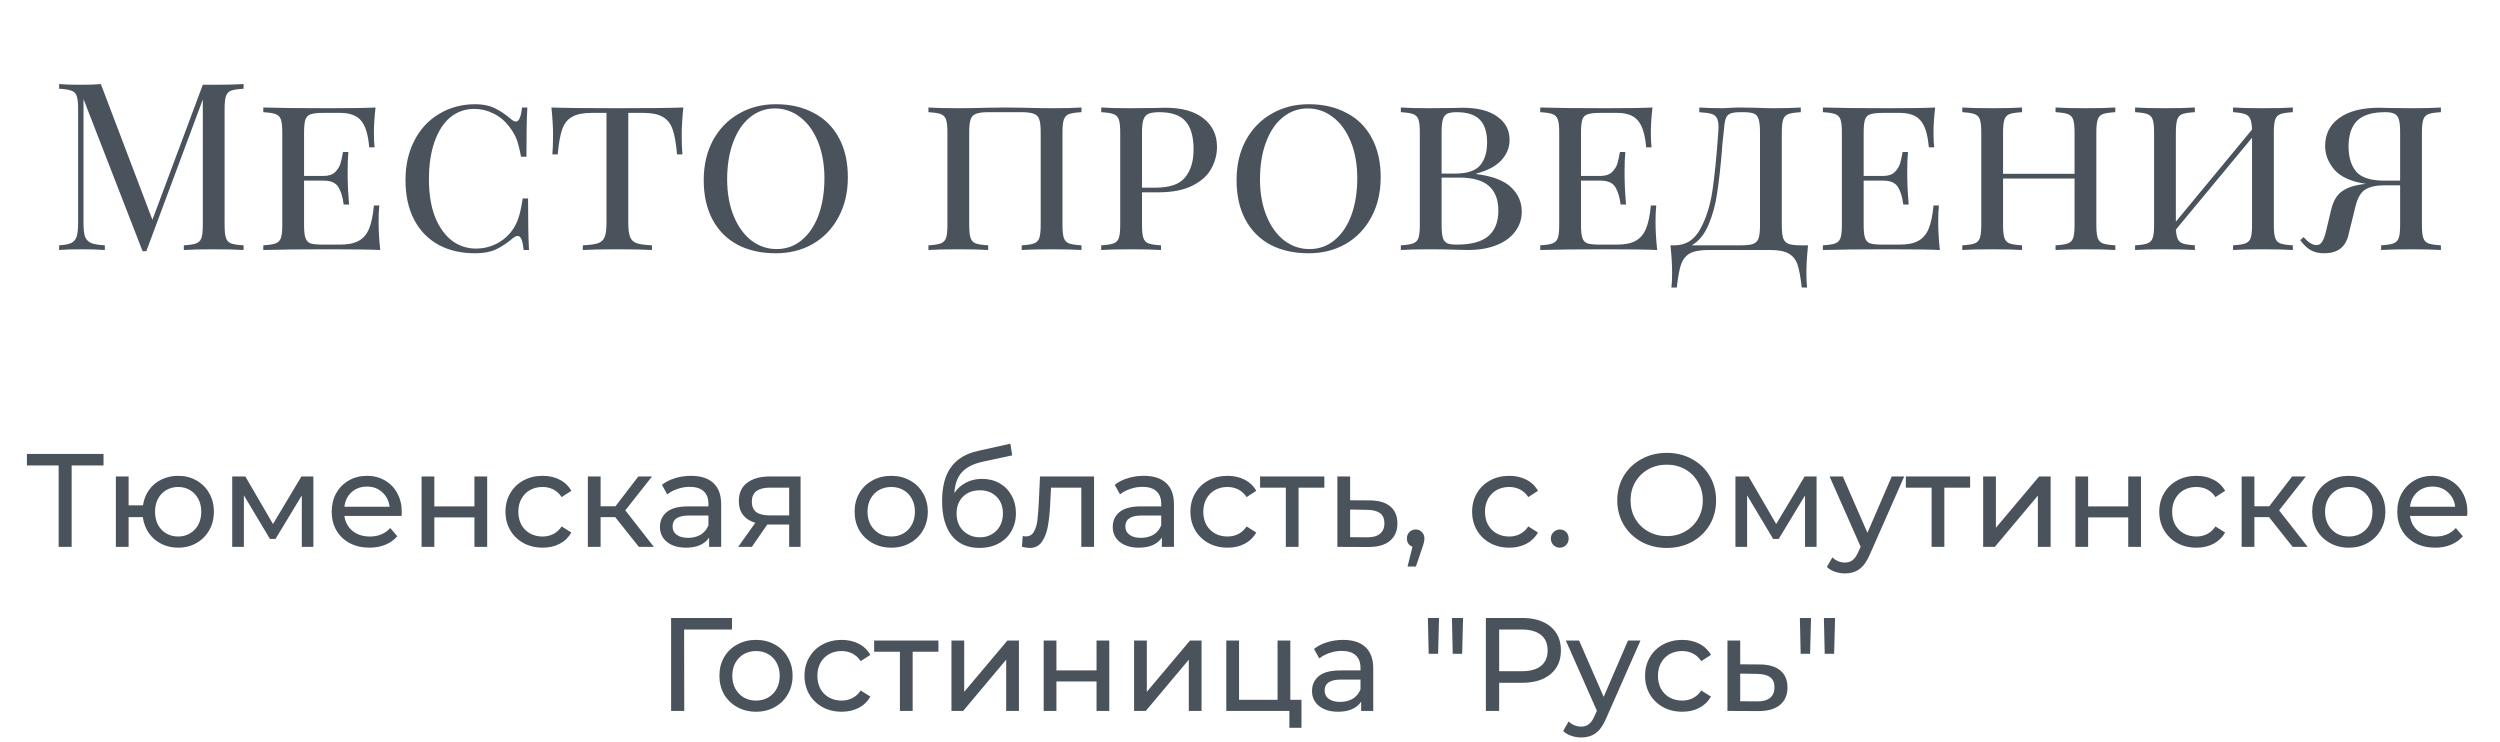 <?xml version="1.0" encoding="UTF-8"?> <svg xmlns="http://www.w3.org/2000/svg" width="320" height="95" viewBox="0 0 320 95" fill="none"> <path d="M31.179 11.36C30.459 11.4 29.929 11.48 29.589 11.6C29.269 11.72 29.049 11.95 28.929 12.29C28.809 12.63 28.749 13.18 28.749 13.94V28.82C28.749 29.58 28.809 30.13 28.929 30.47C29.049 30.81 29.269 31.04 29.589 31.16C29.929 31.28 30.459 31.36 31.179 31.4V32C30.259 31.94 28.989 31.91 27.369 31.91C25.649 31.91 24.369 31.94 23.529 32V31.4C24.249 31.36 24.769 31.28 25.089 31.16C25.429 31.04 25.659 30.81 25.779 30.47C25.899 30.13 25.959 29.58 25.959 28.82V12.74L18.729 32.15H18.249L10.689 12.68V28.52C10.689 29.3 10.749 29.88 10.869 30.26C11.009 30.64 11.269 30.92 11.649 31.1C12.029 31.26 12.619 31.36 13.419 31.4V32C12.699 31.94 11.679 31.91 10.359 31.91C9.159 31.91 8.229 31.94 7.569 32V31.4C8.269 31.36 8.789 31.26 9.129 31.1C9.469 30.92 9.699 30.64 9.819 30.26C9.939 29.86 9.999 29.28 9.999 28.52V13.94C9.999 13.18 9.939 12.63 9.819 12.29C9.699 11.95 9.469 11.72 9.129 11.6C8.809 11.48 8.289 11.4 7.569 11.36V10.76C8.229 10.82 9.159 10.85 10.359 10.85C11.399 10.85 12.249 10.82 12.909 10.76L19.509 28.13L25.959 10.85H27.369C28.989 10.85 30.259 10.82 31.179 10.76V11.36ZM48.461 28.46C48.461 29.5 48.531 30.68 48.671 32C47.371 31.94 45.181 31.91 42.101 31.91C38.401 31.91 35.601 31.94 33.701 32V31.4C34.421 31.36 34.941 31.28 35.261 31.16C35.601 31.04 35.831 30.81 35.951 30.47C36.071 30.13 36.131 29.58 36.131 28.82V16.94C36.131 16.18 36.071 15.63 35.951 15.29C35.831 14.95 35.601 14.72 35.261 14.6C34.941 14.48 34.421 14.4 33.701 14.36V13.76C35.601 13.82 38.401 13.85 42.101 13.85C44.901 13.85 46.891 13.82 48.071 13.76C47.931 14.96 47.861 16.04 47.861 17C47.861 17.78 47.891 18.4 47.951 18.86H47.261C47.121 17.22 46.771 16.08 46.211 15.44C45.671 14.78 44.781 14.45 43.541 14.45H41.351C40.631 14.45 40.101 14.51 39.761 14.63C39.441 14.73 39.221 14.95 39.101 15.29C38.981 15.63 38.921 16.18 38.921 16.94V22.52H41.411C42.051 22.52 42.541 22.36 42.881 22.04C43.221 21.7 43.451 21.34 43.571 20.96C43.691 20.56 43.801 20.06 43.901 19.46H44.591C44.531 20.14 44.501 20.88 44.501 21.68V22.82C44.501 23.6 44.561 24.72 44.681 26.18H43.991C43.871 25.22 43.641 24.47 43.301 23.93C42.961 23.39 42.331 23.12 41.411 23.12H38.921V28.82C38.921 29.58 38.981 30.13 39.101 30.47C39.221 30.81 39.441 31.04 39.761 31.16C40.101 31.26 40.631 31.31 41.351 31.31H43.541C44.541 31.31 45.331 31.15 45.911 30.83C46.491 30.51 46.931 30 47.231 29.3C47.531 28.58 47.741 27.58 47.861 26.3H48.551C48.491 26.84 48.461 27.56 48.461 28.46ZM60.843 13.34C61.823 13.34 62.653 13.51 63.333 13.85C64.013 14.17 64.723 14.65 65.463 15.29C65.683 15.47 65.873 15.56 66.033 15.56C66.433 15.56 66.693 14.96 66.813 13.76H67.503C67.423 14.96 67.383 17.06 67.383 20.06H66.693C66.493 19.02 66.293 18.25 66.093 17.75C65.893 17.25 65.593 16.74 65.193 16.22C64.633 15.48 63.963 14.92 63.183 14.54C62.403 14.14 61.583 13.94 60.723 13.94C59.543 13.94 58.513 14.3 57.633 15.02C56.773 15.74 56.103 16.78 55.623 18.14C55.143 19.5 54.903 21.1 54.903 22.94C54.903 24.82 55.163 26.43 55.683 27.77C56.223 29.09 56.943 30.1 57.843 30.8C58.763 31.48 59.793 31.82 60.933 31.82C61.813 31.82 62.653 31.63 63.453 31.25C64.273 30.85 64.963 30.28 65.523 29.54C65.903 29.02 66.183 28.47 66.363 27.89C66.563 27.31 66.743 26.48 66.903 25.4H67.593C67.593 28.54 67.633 30.74 67.713 32H67.023C66.963 31.38 66.873 30.93 66.753 30.65C66.633 30.35 66.473 30.2 66.273 30.2C66.113 30.2 65.913 30.29 65.673 30.47C64.913 31.11 64.173 31.6 63.453 31.94C62.733 32.26 61.853 32.42 60.813 32.42C59.033 32.42 57.473 32.06 56.133 31.34C54.793 30.6 53.753 29.53 53.013 28.13C52.273 26.71 51.903 25.02 51.903 23.06C51.903 21.14 52.283 19.45 53.043 17.99C53.803 16.51 54.863 15.37 56.223 14.57C57.583 13.75 59.123 13.34 60.843 13.34ZM87.471 13.76C87.331 15.08 87.26 16.26 87.26 17.3C87.26 18.34 87.29 19.16 87.35 19.76H86.66C86.54 18.36 86.35 17.29 86.091 16.55C85.831 15.81 85.41 15.28 84.831 14.96C84.251 14.62 83.421 14.45 82.341 14.45H80.421V28.52C80.421 29.36 80.501 29.97 80.66 30.35C80.82 30.73 81.1 30.99 81.501 31.13C81.9 31.27 82.55 31.36 83.451 31.4V32C82.41 31.94 80.941 31.91 79.04 31.91C77.04 31.91 75.561 31.94 74.6 32V31.4C75.501 31.36 76.15 31.27 76.55 31.13C76.951 30.99 77.231 30.73 77.391 30.35C77.55 29.97 77.63 29.36 77.63 28.52V14.45H75.71C74.63 14.45 73.8 14.62 73.221 14.96C72.641 15.28 72.221 15.81 71.96 16.55C71.701 17.29 71.51 18.36 71.391 19.76H70.701C70.76 19.12 70.79 18.3 70.79 17.3C70.79 16.26 70.721 15.08 70.581 13.76C72.24 13.82 75.061 13.85 79.04 13.85C83.001 13.85 85.811 13.82 87.471 13.76ZM99.316 13.34C101.156 13.34 102.766 13.71 104.146 14.45C105.546 15.17 106.626 16.24 107.386 17.66C108.146 19.06 108.526 20.74 108.526 22.7C108.526 24.62 108.126 26.32 107.326 27.8C106.546 29.26 105.456 30.4 104.056 31.22C102.656 32.02 101.066 32.42 99.286 32.42C97.446 32.42 95.826 32.06 94.426 31.34C93.046 30.6 91.976 29.53 91.216 28.13C90.456 26.71 90.076 25.02 90.076 23.06C90.076 21.14 90.466 19.45 91.246 17.99C92.046 16.51 93.146 15.37 94.546 14.57C95.946 13.75 97.536 13.34 99.316 13.34ZM99.196 13.88C97.976 13.88 96.896 14.27 95.956 15.05C95.036 15.81 94.326 16.88 93.826 18.26C93.326 19.62 93.076 21.18 93.076 22.94C93.076 24.72 93.356 26.29 93.916 27.65C94.476 29.01 95.236 30.06 96.196 30.8C97.156 31.52 98.226 31.88 99.406 31.88C100.626 31.88 101.696 31.5 102.616 30.74C103.556 29.96 104.276 28.89 104.776 27.53C105.276 26.15 105.526 24.58 105.526 22.82C105.526 21.04 105.246 19.47 104.686 18.11C104.126 16.75 103.366 15.71 102.406 14.99C101.446 14.25 100.376 13.88 99.196 13.88ZM138.428 14.36C137.708 14.4 137.178 14.48 136.838 14.6C136.518 14.72 136.298 14.95 136.178 15.29C136.058 15.63 135.998 16.18 135.998 16.94V28.82C135.998 29.58 136.058 30.13 136.178 30.47C136.298 30.81 136.518 31.04 136.838 31.16C137.178 31.28 137.708 31.36 138.428 31.4V32C137.588 31.94 136.308 31.91 134.588 31.91C132.988 31.91 131.718 31.94 130.778 32V31.4C131.498 31.36 132.018 31.28 132.338 31.16C132.678 31.04 132.908 30.81 133.028 30.47C133.148 30.13 133.208 29.58 133.208 28.82V16.94C133.208 16.18 133.148 15.63 133.028 15.29C132.908 14.93 132.678 14.69 132.338 14.57C131.998 14.43 131.478 14.36 130.778 14.36H126.488C125.788 14.36 125.268 14.43 124.928 14.57C124.588 14.69 124.358 14.93 124.238 15.29C124.118 15.63 124.058 16.18 124.058 16.94V28.82C124.058 29.58 124.118 30.13 124.238 30.47C124.358 30.81 124.578 31.04 124.898 31.16C125.238 31.28 125.768 31.36 126.488 31.4V32C125.568 31.94 124.298 31.91 122.678 31.91C120.958 31.91 119.678 31.94 118.838 32V31.4C119.558 31.36 120.078 31.28 120.398 31.16C120.738 31.04 120.968 30.81 121.088 30.47C121.208 30.13 121.268 29.58 121.268 28.82V16.94C121.268 16.18 121.208 15.63 121.088 15.29C120.968 14.95 120.738 14.72 120.398 14.6C120.078 14.48 119.558 14.4 118.838 14.36V13.76C119.678 13.82 120.958 13.85 122.678 13.85C123.598 13.85 124.838 13.83 126.398 13.79L128.678 13.76L130.928 13.79C132.448 13.83 133.668 13.85 134.588 13.85C136.308 13.85 137.588 13.82 138.428 13.76V14.36ZM146.177 24.62V28.82C146.177 29.58 146.237 30.13 146.357 30.47C146.477 30.81 146.697 31.04 147.017 31.16C147.357 31.28 147.887 31.36 148.607 31.4V32C147.687 31.94 146.417 31.91 144.797 31.91C143.077 31.91 141.797 31.94 140.957 32V31.4C141.677 31.36 142.197 31.28 142.517 31.16C142.857 31.04 143.087 30.81 143.207 30.47C143.327 30.13 143.387 29.58 143.387 28.82V16.94C143.387 16.18 143.327 15.63 143.207 15.29C143.087 14.95 142.857 14.72 142.517 14.6C142.197 14.48 141.677 14.4 140.957 14.36V13.76C141.797 13.82 143.017 13.85 144.617 13.85L147.857 13.82C148.237 13.8 148.667 13.79 149.147 13.79C151.287 13.79 152.927 14.25 154.067 15.17C155.207 16.07 155.777 17.28 155.777 18.8C155.777 19.76 155.537 20.68 155.057 21.56C154.597 22.44 153.797 23.17 152.657 23.75C151.537 24.33 150.047 24.62 148.187 24.62H146.177ZM148.397 14.36C147.777 14.36 147.307 14.43 146.987 14.57C146.687 14.71 146.477 14.96 146.357 15.32C146.237 15.68 146.177 16.22 146.177 16.94V24.02H147.887C149.727 24.02 150.997 23.58 151.697 22.7C152.417 21.82 152.777 20.63 152.777 19.13C152.777 17.51 152.437 16.31 151.757 15.53C151.077 14.75 149.957 14.36 148.397 14.36ZM167.519 13.34C169.359 13.34 170.969 13.71 172.349 14.45C173.749 15.17 174.829 16.24 175.589 17.66C176.349 19.06 176.729 20.74 176.729 22.7C176.729 24.62 176.329 26.32 175.529 27.8C174.749 29.26 173.659 30.4 172.259 31.22C170.859 32.02 169.269 32.42 167.489 32.42C165.649 32.42 164.029 32.06 162.629 31.34C161.249 30.6 160.179 29.53 159.419 28.13C158.659 26.71 158.279 25.02 158.279 23.06C158.279 21.14 158.669 19.45 159.449 17.99C160.249 16.51 161.349 15.37 162.749 14.57C164.149 13.75 165.739 13.34 167.519 13.34ZM167.399 13.88C166.179 13.88 165.099 14.27 164.159 15.05C163.239 15.81 162.529 16.88 162.029 18.26C161.529 19.62 161.279 21.18 161.279 22.94C161.279 24.72 161.559 26.29 162.119 27.65C162.679 29.01 163.439 30.06 164.399 30.8C165.359 31.52 166.429 31.88 167.609 31.88C168.829 31.88 169.899 31.5 170.819 30.74C171.759 29.96 172.479 28.89 172.979 27.53C173.479 26.15 173.729 24.58 173.729 22.82C173.729 21.04 173.449 19.47 172.889 18.11C172.329 16.75 171.569 15.71 170.609 14.99C169.649 14.25 168.579 13.88 167.399 13.88ZM188.967 22.28C191.047 22.54 192.537 23.11 193.437 23.99C194.337 24.85 194.787 25.88 194.787 27.08C194.787 28.04 194.507 28.89 193.947 29.63C193.407 30.37 192.617 30.95 191.577 31.37C190.537 31.79 189.307 32 187.887 32C187.387 32 186.957 31.99 186.597 31.97C185.357 31.93 184.167 31.91 183.027 31.91C181.387 31.91 180.147 31.94 179.307 32V31.4C180.027 31.36 180.547 31.28 180.867 31.16C181.207 31.04 181.437 30.81 181.557 30.47C181.677 30.13 181.737 29.58 181.737 28.82V16.94C181.737 16.18 181.677 15.63 181.557 15.29C181.437 14.95 181.207 14.72 180.867 14.6C180.547 14.48 180.027 14.4 179.307 14.36V13.76C180.147 13.82 181.367 13.85 182.967 13.85L186.027 13.82C186.367 13.8 186.757 13.79 187.197 13.79C189.137 13.79 190.627 14.17 191.667 14.93C192.707 15.67 193.227 16.66 193.227 17.9C193.227 18.86 192.887 19.72 192.207 20.48C191.527 21.24 190.447 21.82 188.967 22.22V22.28ZM186.447 14.36C185.907 14.36 185.497 14.43 185.217 14.57C184.957 14.71 184.777 14.96 184.677 15.32C184.577 15.68 184.527 16.22 184.527 16.94V22.22H186.237C187.777 22.22 188.847 21.87 189.447 21.17C190.047 20.47 190.347 19.49 190.347 18.23C190.347 16.93 190.037 15.96 189.417 15.32C188.797 14.68 187.807 14.36 186.447 14.36ZM186.477 31.31C188.297 31.31 189.637 30.95 190.497 30.23C191.357 29.49 191.787 28.4 191.787 26.96C191.787 25.56 191.387 24.51 190.587 23.81C189.787 23.09 188.507 22.73 186.747 22.73H184.527V28.82C184.527 29.54 184.577 30.07 184.677 30.41C184.777 30.75 184.957 30.99 185.217 31.13C185.497 31.25 185.917 31.31 186.477 31.31ZM211.909 28.46C211.909 29.5 211.979 30.68 212.119 32C210.819 31.94 208.629 31.91 205.549 31.91C201.849 31.91 199.049 31.94 197.149 32V31.4C197.869 31.36 198.389 31.28 198.709 31.16C199.049 31.04 199.279 30.81 199.399 30.47C199.519 30.13 199.579 29.58 199.579 28.82V16.94C199.579 16.18 199.519 15.63 199.399 15.29C199.279 14.95 199.049 14.72 198.709 14.6C198.389 14.48 197.869 14.4 197.149 14.36V13.76C199.049 13.82 201.849 13.85 205.549 13.85C208.349 13.85 210.339 13.82 211.519 13.76C211.379 14.96 211.309 16.04 211.309 17C211.309 17.78 211.339 18.4 211.399 18.86H210.709C210.569 17.22 210.219 16.08 209.659 15.44C209.119 14.78 208.229 14.45 206.989 14.45H204.799C204.079 14.45 203.549 14.51 203.209 14.63C202.889 14.73 202.669 14.95 202.549 15.29C202.429 15.63 202.369 16.18 202.369 16.94V22.52H204.859C205.499 22.52 205.989 22.36 206.329 22.04C206.669 21.7 206.899 21.34 207.019 20.96C207.139 20.56 207.249 20.06 207.349 19.46H208.039C207.979 20.14 207.949 20.88 207.949 21.68V22.82C207.949 23.6 208.009 24.72 208.129 26.18H207.439C207.319 25.22 207.089 24.47 206.749 23.93C206.409 23.39 205.779 23.12 204.859 23.12H202.369V28.82C202.369 29.58 202.429 30.13 202.549 30.47C202.669 30.81 202.889 31.04 203.209 31.16C203.549 31.26 204.079 31.31 204.799 31.31H206.989C207.989 31.31 208.779 31.15 209.359 30.83C209.939 30.51 210.379 30 210.679 29.3C210.979 28.58 211.189 27.58 211.309 26.3H211.999C211.939 26.84 211.909 27.56 211.909 28.46ZM231.43 31.4C231.29 32.72 231.22 33.9 231.22 34.94C231.22 35.74 231.25 36.36 231.31 36.8H230.62C230.48 35.5 230.3 34.52 230.08 33.86C229.86 33.22 229.48 32.75 228.94 32.45C228.42 32.15 227.64 32 226.6 32H218.65C217.61 32 216.82 32.15 216.28 32.45C215.76 32.75 215.39 33.22 215.17 33.86C214.95 34.52 214.77 35.5 214.63 36.8H213.94C214 36.36 214.03 35.74 214.03 34.94C214.03 33.9 213.96 32.72 213.82 31.4H214.36C215.78 31.4 216.87 30.71 217.63 29.33C218.39 27.93 218.91 26.29 219.19 24.41C219.47 22.53 219.72 20.04 219.94 16.94C219.96 16.78 219.97 16.56 219.97 16.28C219.97 15.76 219.9 15.37 219.76 15.11C219.62 14.85 219.38 14.67 219.04 14.57C218.7 14.47 218.19 14.4 217.51 14.36V13.76C218.35 13.82 219.38 13.85 220.6 13.85C220.82 13.85 221.17 13.83 221.65 13.79L222.64 13.76L224.65 13.79C225.57 13.83 226.33 13.85 226.93 13.85C228.47 13.85 229.66 13.82 230.5 13.76V14.36C229.78 14.4 229.25 14.48 228.91 14.6C228.59 14.72 228.37 14.95 228.25 15.29C228.13 15.63 228.07 16.18 228.07 16.94V28.82C228.07 29.58 228.13 30.14 228.25 30.5C228.37 30.84 228.6 31.08 228.94 31.22C229.28 31.34 229.8 31.4 230.5 31.4H231.43ZM225.28 16.94C225.28 16.18 225.22 15.62 225.1 15.26C225 14.9 224.8 14.66 224.5 14.54C224.22 14.42 223.77 14.36 223.15 14.36H222.76C222.14 14.36 221.69 14.43 221.41 14.57C221.15 14.69 220.97 14.92 220.87 15.26C220.77 15.58 220.69 16.14 220.63 16.94C220.57 17.4 220.52 17.85 220.48 18.29C220.46 18.71 220.43 19.1 220.39 19.46C220.21 21.56 220.01 23.32 219.79 24.74C219.59 26.16 219.23 27.49 218.71 28.73C218.19 29.97 217.47 30.86 216.55 31.4H222.85C223.55 31.4 224.07 31.34 224.41 31.22C224.75 31.08 224.98 30.84 225.1 30.5C225.22 30.14 225.28 29.58 225.28 28.82V16.94ZM248.09 28.46C248.09 29.5 248.16 30.68 248.3 32C247 31.94 244.81 31.91 241.73 31.91C238.03 31.91 235.23 31.94 233.33 32V31.4C234.05 31.36 234.57 31.28 234.89 31.16C235.23 31.04 235.46 30.81 235.58 30.47C235.7 30.13 235.76 29.58 235.76 28.82V16.94C235.76 16.18 235.7 15.63 235.58 15.29C235.46 14.95 235.23 14.72 234.89 14.6C234.57 14.48 234.05 14.4 233.33 14.36V13.76C235.23 13.82 238.03 13.85 241.73 13.85C244.53 13.85 246.52 13.82 247.7 13.76C247.56 14.96 247.49 16.04 247.49 17C247.49 17.78 247.52 18.4 247.58 18.86H246.89C246.75 17.22 246.4 16.08 245.84 15.44C245.3 14.78 244.41 14.45 243.17 14.45H240.98C240.26 14.45 239.73 14.51 239.39 14.63C239.07 14.73 238.85 14.95 238.73 15.29C238.61 15.63 238.55 16.18 238.55 16.94V22.52H241.04C241.68 22.52 242.17 22.36 242.51 22.04C242.85 21.7 243.08 21.34 243.2 20.96C243.32 20.56 243.43 20.06 243.53 19.46H244.22C244.16 20.14 244.13 20.88 244.13 21.68V22.82C244.13 23.6 244.19 24.72 244.31 26.18H243.62C243.5 25.22 243.27 24.47 242.93 23.93C242.59 23.39 241.96 23.12 241.04 23.12H238.55V28.82C238.55 29.58 238.61 30.13 238.73 30.47C238.85 30.81 239.07 31.04 239.39 31.16C239.73 31.26 240.26 31.31 240.98 31.31H243.17C244.17 31.31 244.96 31.15 245.54 30.83C246.12 30.51 246.56 30 246.86 29.3C247.16 28.58 247.37 27.58 247.49 26.3H248.18C248.12 26.84 248.09 27.56 248.09 28.46ZM270.762 14.36C270.042 14.4 269.512 14.48 269.172 14.6C268.852 14.72 268.632 14.95 268.512 15.29C268.392 15.63 268.332 16.18 268.332 16.94V28.82C268.332 29.58 268.392 30.13 268.512 30.47C268.632 30.81 268.852 31.04 269.172 31.16C269.512 31.28 270.042 31.36 270.762 31.4V32C269.922 31.94 268.642 31.91 266.922 31.91C265.322 31.91 264.052 31.94 263.112 32V31.4C263.832 31.36 264.352 31.28 264.672 31.16C265.012 31.04 265.242 30.81 265.362 30.47C265.482 30.13 265.542 29.58 265.542 28.82V22.85H256.392V28.82C256.392 29.58 256.452 30.13 256.572 30.47C256.692 30.81 256.912 31.04 257.232 31.16C257.572 31.28 258.102 31.36 258.822 31.4V32C257.902 31.94 256.632 31.91 255.012 31.91C253.292 31.91 252.012 31.94 251.172 32V31.4C251.892 31.36 252.412 31.28 252.732 31.16C253.072 31.04 253.302 30.81 253.422 30.47C253.542 30.13 253.602 29.58 253.602 28.82V16.94C253.602 16.18 253.542 15.63 253.422 15.29C253.302 14.95 253.072 14.72 252.732 14.6C252.412 14.48 251.892 14.4 251.172 14.36V13.76C252.012 13.82 253.292 13.85 255.012 13.85C256.612 13.85 257.882 13.82 258.822 13.76V14.36C258.102 14.4 257.572 14.48 257.232 14.6C256.912 14.72 256.692 14.95 256.572 15.29C256.452 15.63 256.392 16.18 256.392 16.94V22.25H265.542V16.94C265.542 16.18 265.482 15.63 265.362 15.29C265.242 14.95 265.012 14.72 264.672 14.6C264.352 14.48 263.832 14.4 263.112 14.36V13.76C264.032 13.82 265.302 13.85 266.922 13.85C268.642 13.85 269.922 13.82 270.762 13.76V14.36ZM293.481 14.36C292.761 14.4 292.231 14.48 291.891 14.6C291.571 14.72 291.351 14.95 291.231 15.29C291.111 15.63 291.051 16.18 291.051 16.94V28.82C291.051 29.58 291.111 30.13 291.231 30.47C291.351 30.81 291.571 31.04 291.891 31.16C292.231 31.28 292.761 31.36 293.481 31.4V32C292.641 31.94 291.361 31.91 289.641 31.91C288.021 31.91 286.751 31.94 285.831 32V31.4C286.551 31.36 287.071 31.28 287.391 31.16C287.731 31.04 287.961 30.81 288.081 30.47C288.201 30.13 288.261 29.58 288.261 28.82V17.63L278.511 29.39C278.551 29.95 278.641 30.37 278.781 30.65C278.921 30.91 279.151 31.09 279.471 31.19C279.791 31.29 280.281 31.36 280.941 31.4V32C280.021 31.94 278.751 31.91 277.131 31.91C275.411 31.91 274.131 31.94 273.291 32V31.4C274.011 31.36 274.531 31.28 274.851 31.16C275.191 31.04 275.421 30.81 275.541 30.47C275.661 30.13 275.721 29.58 275.721 28.82V16.94C275.721 16.18 275.661 15.63 275.541 15.29C275.421 14.95 275.191 14.72 274.851 14.6C274.531 14.48 274.011 14.4 273.291 14.36V13.76C274.131 13.82 275.411 13.85 277.131 13.85C278.731 13.85 280.001 13.82 280.941 13.76V14.36C280.221 14.4 279.691 14.48 279.351 14.6C279.031 14.72 278.811 14.95 278.691 15.29C278.571 15.63 278.511 16.18 278.511 16.94V28.37L288.261 16.58C288.241 15.94 288.161 15.48 288.021 15.2C287.881 14.9 287.651 14.7 287.331 14.6C287.011 14.48 286.511 14.4 285.831 14.36V13.76C286.751 13.82 288.021 13.85 289.641 13.85C291.361 13.85 292.641 13.82 293.481 13.76V14.36ZM312.436 14.36C311.716 14.4 311.186 14.48 310.846 14.6C310.526 14.72 310.306 14.95 310.186 15.29C310.066 15.63 310.006 16.18 310.006 16.94V28.82C310.006 29.58 310.066 30.13 310.186 30.47C310.306 30.81 310.526 31.04 310.846 31.16C311.186 31.28 311.716 31.36 312.436 31.4V32C311.596 31.94 310.316 31.91 308.596 31.91C306.996 31.91 305.726 31.94 304.786 32V31.4C305.506 31.36 306.026 31.28 306.346 31.16C306.686 31.04 306.916 30.81 307.036 30.47C307.156 30.13 307.216 29.58 307.216 28.82V23.72H305.206C304.126 23.72 303.296 23.91 302.716 24.29C302.156 24.65 301.746 25.38 301.486 26.48L300.586 30.14C300.206 31.66 299.176 32.42 297.496 32.42C296.816 32.42 296.226 32.28 295.726 32C295.246 31.7 294.816 31.28 294.436 30.74L294.856 30.35C295.456 31.03 296.006 31.37 296.506 31.37C296.806 31.37 297.046 31.23 297.226 30.95C297.426 30.65 297.606 30.15 297.766 29.45L298.396 26.81C298.656 25.75 299.096 24.99 299.716 24.53C300.336 24.07 301.186 23.76 302.266 23.6C302.546 23.56 302.746 23.54 302.866 23.54C300.986 23.26 299.636 22.66 298.816 21.74C298.016 20.8 297.616 19.79 297.616 18.71C297.616 17.17 298.216 15.97 299.416 15.11C300.616 14.23 302.326 13.79 304.546 13.79C304.986 13.79 305.376 13.8 305.716 13.82L308.776 13.85C310.376 13.85 311.596 13.82 312.436 13.76V14.36ZM300.616 18.74C300.616 20.12 300.946 21.2 301.606 21.98C302.266 22.74 303.466 23.12 305.206 23.12H307.216V16.94C307.216 16.22 307.166 15.68 307.066 15.32C306.966 14.96 306.776 14.71 306.496 14.57C306.236 14.43 305.836 14.36 305.296 14.36C303.636 14.36 302.436 14.73 301.696 15.47C300.976 16.21 300.616 17.3 300.616 18.74Z" fill="#4A535C"></path> <path d="M13.253 59.579H9.173V70H7.507V59.579H3.444V58.1H13.253V59.579ZM22.805 60.905C23.677 60.905 24.459 61.103 25.151 61.5C25.842 61.885 26.386 62.429 26.782 63.132C27.179 63.823 27.378 64.611 27.378 65.495C27.378 66.379 27.179 67.172 26.782 67.875C26.386 68.566 25.842 69.11 25.151 69.507C24.459 69.904 23.677 70.102 22.805 70.102C22.011 70.102 21.291 69.938 20.645 69.609C20 69.28 19.467 68.821 19.047 68.232C18.64 67.631 18.384 66.951 18.282 66.192H16.463V70H14.832V60.99H16.463V64.679H18.299C18.413 63.931 18.674 63.274 19.081 62.707C19.501 62.129 20.028 61.687 20.663 61.381C21.308 61.064 22.023 60.905 22.805 60.905ZM22.805 68.674C23.36 68.674 23.858 68.544 24.3 68.283C24.754 68.022 25.111 67.654 25.372 67.178C25.632 66.691 25.762 66.13 25.762 65.495C25.762 64.872 25.632 64.322 25.372 63.846C25.111 63.359 24.754 62.985 24.3 62.724C23.858 62.463 23.36 62.333 22.805 62.333C22.249 62.333 21.745 62.463 21.291 62.724C20.838 62.985 20.481 63.359 20.221 63.846C19.971 64.322 19.846 64.872 19.846 65.495C19.846 66.13 19.971 66.691 20.221 67.178C20.481 67.654 20.838 68.022 21.291 68.283C21.745 68.544 22.249 68.674 22.805 68.674ZM40.11 60.99V70H38.631V63.421L35.265 68.98H34.551L31.219 63.404V70H29.723V60.99H31.406L34.942 67.076L38.58 60.99H40.11ZM51.43 65.546C51.43 65.671 51.418 65.835 51.396 66.039H44.086C44.188 66.832 44.533 67.473 45.123 67.96C45.723 68.436 46.466 68.674 47.35 68.674C48.426 68.674 49.293 68.311 49.951 67.586L50.852 68.64C50.444 69.116 49.934 69.479 49.322 69.728C48.721 69.977 48.047 70.102 47.299 70.102C46.347 70.102 45.502 69.909 44.766 69.524C44.029 69.127 43.457 68.578 43.049 67.875C42.652 67.172 42.454 66.379 42.454 65.495C42.454 64.622 42.646 63.835 43.032 63.132C43.428 62.429 43.967 61.885 44.647 61.5C45.338 61.103 46.114 60.905 46.976 60.905C47.837 60.905 48.602 61.103 49.271 61.5C49.951 61.885 50.478 62.429 50.852 63.132C51.237 63.835 51.43 64.639 51.43 65.546ZM46.976 62.282C46.194 62.282 45.536 62.52 45.004 62.996C44.482 63.472 44.176 64.095 44.086 64.866H49.866C49.775 64.107 49.463 63.489 48.931 63.013C48.409 62.526 47.758 62.282 46.976 62.282ZM53.961 60.99H55.593V64.815H60.727V60.99H62.359V70H60.727V66.226H55.593V70H53.961V60.99ZM69.46 70.102C68.542 70.102 67.72 69.904 66.995 69.507C66.281 69.11 65.72 68.566 65.312 67.875C64.904 67.172 64.7 66.379 64.7 65.495C64.7 64.611 64.904 63.823 65.312 63.132C65.72 62.429 66.281 61.885 66.995 61.5C67.72 61.103 68.542 60.905 69.46 60.905C70.276 60.905 71.001 61.069 71.636 61.398C72.282 61.727 72.78 62.203 73.132 62.826L71.891 63.625C71.607 63.194 71.256 62.871 70.837 62.656C70.417 62.441 69.953 62.333 69.443 62.333C68.853 62.333 68.321 62.463 67.845 62.724C67.38 62.985 67.012 63.359 66.74 63.846C66.479 64.322 66.349 64.872 66.349 65.495C66.349 66.13 66.479 66.691 66.74 67.178C67.012 67.654 67.38 68.022 67.845 68.283C68.321 68.544 68.853 68.674 69.443 68.674C69.953 68.674 70.417 68.566 70.837 68.351C71.256 68.136 71.607 67.813 71.891 67.382L73.132 68.164C72.78 68.787 72.282 69.269 71.636 69.609C71.001 69.938 70.276 70.102 69.46 70.102ZM78.747 66.192H76.877V70H75.245V60.99H76.877V64.798H78.781L81.705 60.99H83.456L80.039 65.325L83.694 70H81.773L78.747 66.192ZM88.452 60.905C89.698 60.905 90.65 61.211 91.308 61.823C91.976 62.435 92.311 63.347 92.311 64.56V70H90.764V68.81C90.492 69.229 90.101 69.552 89.591 69.779C89.092 69.994 88.497 70.102 87.806 70.102C86.797 70.102 85.987 69.858 85.375 69.371C84.774 68.884 84.474 68.243 84.474 67.45C84.474 66.657 84.763 66.022 85.341 65.546C85.919 65.059 86.837 64.815 88.095 64.815H90.679V64.492C90.679 63.789 90.475 63.251 90.067 62.877C89.659 62.503 89.058 62.316 88.265 62.316C87.732 62.316 87.211 62.407 86.701 62.588C86.191 62.758 85.76 62.99 85.409 63.285L84.729 62.061C85.193 61.687 85.749 61.404 86.395 61.211C87.041 61.007 87.726 60.905 88.452 60.905ZM88.078 68.844C88.701 68.844 89.239 68.708 89.693 68.436C90.146 68.153 90.475 67.756 90.679 67.246V65.988H88.163C86.78 65.988 86.089 66.453 86.089 67.382C86.089 67.835 86.264 68.192 86.616 68.453C86.967 68.714 87.454 68.844 88.078 68.844ZM102.474 60.99V70H101.012V67.144H98.394H98.207L96.236 70H94.484L96.677 66.923C95.998 66.719 95.476 66.385 95.114 65.92C94.751 65.444 94.57 64.855 94.57 64.152C94.57 63.121 94.921 62.339 95.624 61.806C96.326 61.262 97.295 60.99 98.531 60.99H102.474ZM96.236 64.203C96.236 64.804 96.422 65.251 96.796 65.546C97.182 65.829 97.754 65.971 98.513 65.971H101.012V62.418H98.582C97.017 62.418 96.236 63.013 96.236 64.203ZM114.083 70.102C113.188 70.102 112.383 69.904 111.669 69.507C110.955 69.11 110.394 68.566 109.986 67.875C109.589 67.172 109.391 66.379 109.391 65.495C109.391 64.611 109.589 63.823 109.986 63.132C110.394 62.429 110.955 61.885 111.669 61.5C112.383 61.103 113.188 60.905 114.083 60.905C114.978 60.905 115.777 61.103 116.48 61.5C117.194 61.885 117.749 62.429 118.146 63.132C118.554 63.823 118.758 64.611 118.758 65.495C118.758 66.379 118.554 67.172 118.146 67.875C117.749 68.566 117.194 69.11 116.48 69.507C115.777 69.904 114.978 70.102 114.083 70.102ZM114.083 68.674C114.661 68.674 115.177 68.544 115.63 68.283C116.095 68.011 116.457 67.637 116.718 67.161C116.979 66.674 117.109 66.118 117.109 65.495C117.109 64.872 116.979 64.322 116.718 63.846C116.457 63.359 116.095 62.985 115.63 62.724C115.177 62.463 114.661 62.333 114.083 62.333C113.505 62.333 112.984 62.463 112.519 62.724C112.066 62.985 111.703 63.359 111.431 63.846C111.17 64.322 111.04 64.872 111.04 65.495C111.04 66.118 111.17 66.674 111.431 67.161C111.703 67.637 112.066 68.011 112.519 68.283C112.984 68.544 113.505 68.674 114.083 68.674ZM125.705 61.296C126.543 61.296 127.291 61.483 127.949 61.857C128.606 62.231 129.116 62.752 129.479 63.421C129.853 64.078 130.04 64.832 130.04 65.682C130.04 66.555 129.841 67.331 129.445 68.011C129.059 68.68 128.51 69.201 127.796 69.575C127.093 69.949 126.288 70.136 125.382 70.136C123.852 70.136 122.667 69.615 121.829 68.572C121.001 67.518 120.588 66.039 120.588 64.135C120.588 62.288 120.967 60.843 121.727 59.8C122.486 58.746 123.648 58.049 125.212 57.709L129.326 56.791L129.564 58.287L125.773 59.103C124.594 59.364 123.716 59.806 123.138 60.429C122.56 61.052 122.231 61.948 122.152 63.115C122.537 62.537 123.036 62.089 123.648 61.772C124.26 61.455 124.945 61.296 125.705 61.296ZM125.416 68.776C125.994 68.776 126.504 68.646 126.946 68.385C127.399 68.124 127.75 67.767 128 67.314C128.249 66.849 128.374 66.322 128.374 65.733C128.374 64.838 128.102 64.118 127.558 63.574C127.014 63.03 126.3 62.758 125.416 62.758C124.532 62.758 123.812 63.03 123.257 63.574C122.713 64.118 122.441 64.838 122.441 65.733C122.441 66.322 122.565 66.849 122.815 67.314C123.075 67.767 123.432 68.124 123.886 68.385C124.339 68.646 124.849 68.776 125.416 68.776ZM140.039 60.99V70H138.407V62.418H134.531L134.429 64.424C134.372 65.637 134.265 66.651 134.106 67.467C133.947 68.272 133.687 68.918 133.324 69.405C132.961 69.892 132.457 70.136 131.811 70.136C131.516 70.136 131.182 70.085 130.808 69.983L130.91 68.606C131.057 68.64 131.193 68.657 131.318 68.657C131.771 68.657 132.111 68.459 132.338 68.062C132.565 67.665 132.712 67.195 132.78 66.651C132.848 66.107 132.91 65.331 132.967 64.322L133.12 60.99H140.039ZM146.408 60.905C147.654 60.905 148.606 61.211 149.264 61.823C149.932 62.435 150.267 63.347 150.267 64.56V70H148.72V68.81C148.448 69.229 148.057 69.552 147.547 69.779C147.048 69.994 146.453 70.102 145.762 70.102C144.753 70.102 143.943 69.858 143.331 69.371C142.73 68.884 142.43 68.243 142.43 67.45C142.43 66.657 142.719 66.022 143.297 65.546C143.875 65.059 144.793 64.815 146.051 64.815H148.635V64.492C148.635 63.789 148.431 63.251 148.023 62.877C147.615 62.503 147.014 62.316 146.221 62.316C145.688 62.316 145.167 62.407 144.657 62.588C144.147 62.758 143.716 62.99 143.365 63.285L142.685 62.061C143.149 61.687 143.705 61.404 144.351 61.211C144.997 61.007 145.682 60.905 146.408 60.905ZM146.034 68.844C146.657 68.844 147.195 68.708 147.649 68.436C148.102 68.153 148.431 67.756 148.635 67.246V65.988H146.119C144.736 65.988 144.045 66.453 144.045 67.382C144.045 67.835 144.22 68.192 144.572 68.453C144.923 68.714 145.41 68.844 146.034 68.844ZM157.133 70.102C156.215 70.102 155.393 69.904 154.668 69.507C153.954 69.11 153.393 68.566 152.985 67.875C152.577 67.172 152.373 66.379 152.373 65.495C152.373 64.611 152.577 63.823 152.985 63.132C153.393 62.429 153.954 61.885 154.668 61.5C155.393 61.103 156.215 60.905 157.133 60.905C157.949 60.905 158.674 61.069 159.309 61.398C159.955 61.727 160.453 62.203 160.805 62.826L159.564 63.625C159.28 63.194 158.929 62.871 158.51 62.656C158.09 62.441 157.626 62.333 157.116 62.333C156.526 62.333 155.994 62.463 155.518 62.724C155.053 62.985 154.685 63.359 154.413 63.846C154.152 64.322 154.022 64.872 154.022 65.495C154.022 66.13 154.152 66.691 154.413 67.178C154.685 67.654 155.053 68.022 155.518 68.283C155.994 68.544 156.526 68.674 157.116 68.674C157.626 68.674 158.09 68.566 158.51 68.351C158.929 68.136 159.28 67.813 159.564 67.382L160.805 68.164C160.453 68.787 159.955 69.269 159.309 69.609C158.674 69.938 157.949 70.102 157.133 70.102ZM169.516 62.418H166.218V70H164.586V62.418H161.288V60.99H169.516V62.418ZM175.35 64.05C176.495 64.061 177.367 64.322 177.968 64.832C178.569 65.342 178.869 66.062 178.869 66.991C178.869 67.966 178.54 68.719 177.883 69.252C177.237 69.773 176.308 70.028 175.095 70.017L171.185 70V60.99H172.817V64.033L175.35 64.05ZM174.959 68.776C175.696 68.787 176.251 68.64 176.625 68.334C177.01 68.028 177.203 67.575 177.203 66.974C177.203 66.385 177.016 65.954 176.642 65.682C176.279 65.41 175.718 65.268 174.959 65.257L172.817 65.223V68.759L174.959 68.776ZM181.221 67.773C181.538 67.773 181.799 67.886 182.003 68.113C182.218 68.328 182.326 68.6 182.326 68.929C182.326 69.099 182.303 69.263 182.258 69.422C182.224 69.581 182.15 69.824 182.037 70.153L181.238 72.516H180.167L180.796 69.983C180.581 69.904 180.405 69.773 180.269 69.592C180.144 69.399 180.082 69.178 180.082 68.929C180.082 68.589 180.19 68.311 180.405 68.096C180.62 67.881 180.892 67.773 181.221 67.773ZM193.191 70.102C192.273 70.102 191.451 69.904 190.726 69.507C190.012 69.11 189.451 68.566 189.043 67.875C188.635 67.172 188.431 66.379 188.431 65.495C188.431 64.611 188.635 63.823 189.043 63.132C189.451 62.429 190.012 61.885 190.726 61.5C191.451 61.103 192.273 60.905 193.191 60.905C194.007 60.905 194.732 61.069 195.367 61.398C196.013 61.727 196.512 62.203 196.863 62.826L195.622 63.625C195.339 63.194 194.987 62.871 194.568 62.656C194.149 62.441 193.684 62.333 193.174 62.333C192.585 62.333 192.052 62.463 191.576 62.724C191.111 62.985 190.743 63.359 190.471 63.846C190.21 64.322 190.08 64.872 190.08 65.495C190.08 66.13 190.21 66.691 190.471 67.178C190.743 67.654 191.111 68.022 191.576 68.283C192.052 68.544 192.585 68.674 193.174 68.674C193.684 68.674 194.149 68.566 194.568 68.351C194.987 68.136 195.339 67.813 195.622 67.382L196.863 68.164C196.512 68.787 196.013 69.269 195.367 69.609C194.732 69.938 194.007 70.102 193.191 70.102ZM199.665 70.102C199.348 70.102 199.076 69.994 198.849 69.779C198.622 69.552 198.509 69.269 198.509 68.929C198.509 68.6 198.622 68.328 198.849 68.113C199.076 67.886 199.348 67.773 199.665 67.773C199.982 67.773 200.249 67.881 200.464 68.096C200.679 68.311 200.787 68.589 200.787 68.929C200.787 69.269 200.674 69.552 200.447 69.779C200.232 69.994 199.971 70.102 199.665 70.102ZM213.352 70.136C212.151 70.136 211.068 69.875 210.105 69.354C209.142 68.821 208.382 68.09 207.827 67.161C207.283 66.232 207.011 65.195 207.011 64.05C207.011 62.905 207.283 61.868 207.827 60.939C208.382 60.01 209.142 59.284 210.105 58.763C211.068 58.23 212.151 57.964 213.352 57.964C214.542 57.964 215.619 58.23 216.582 58.763C217.545 59.284 218.299 60.01 218.843 60.939C219.387 61.857 219.659 62.894 219.659 64.05C219.659 65.206 219.387 66.249 218.843 67.178C218.299 68.096 217.545 68.821 216.582 69.354C215.619 69.875 214.542 70.136 213.352 70.136ZM213.352 68.623C214.225 68.623 215.007 68.425 215.698 68.028C216.401 67.631 216.95 67.087 217.347 66.396C217.755 65.693 217.959 64.911 217.959 64.05C217.959 63.189 217.755 62.412 217.347 61.721C216.95 61.018 216.401 60.469 215.698 60.072C215.007 59.675 214.225 59.477 213.352 59.477C212.479 59.477 211.686 59.675 210.972 60.072C210.269 60.469 209.714 61.018 209.306 61.721C208.909 62.412 208.711 63.189 208.711 64.05C208.711 64.911 208.909 65.693 209.306 66.396C209.714 67.087 210.269 67.631 210.972 68.028C211.686 68.425 212.479 68.623 213.352 68.623ZM232.522 60.99V70H231.043V63.421L227.677 68.98H226.963L223.631 63.404V70H222.135V60.99H223.818L227.354 67.076L230.992 60.99H232.522ZM243.74 60.99L239.371 70.901C238.985 71.819 238.532 72.465 238.011 72.839C237.501 73.213 236.883 73.4 236.158 73.4C235.716 73.4 235.285 73.326 234.866 73.179C234.458 73.043 234.118 72.839 233.846 72.567L234.543 71.343C235.007 71.785 235.546 72.006 236.158 72.006C236.554 72.006 236.883 71.898 237.144 71.683C237.416 71.479 237.659 71.122 237.875 70.612L238.164 69.983L234.186 60.99H235.886L239.031 68.198L242.142 60.99H243.74ZM252.175 62.418H248.877V70H247.245V62.418H243.947V60.99H252.175V62.418ZM253.844 60.99H255.476V67.552L261.001 60.99H262.48V70H260.848V63.438L255.34 70H253.844V60.99ZM265.648 60.99H267.28V64.815H272.414V60.99H274.046V70H272.414V66.226H267.28V70H265.648V60.99ZM281.146 70.102C280.228 70.102 279.407 69.904 278.681 69.507C277.967 69.11 277.406 68.566 276.998 67.875C276.59 67.172 276.386 66.379 276.386 65.495C276.386 64.611 276.59 63.823 276.998 63.132C277.406 62.429 277.967 61.885 278.681 61.5C279.407 61.103 280.228 60.905 281.146 60.905C281.962 60.905 282.688 61.069 283.322 61.398C283.968 61.727 284.467 62.203 284.818 62.826L283.577 63.625C283.294 63.194 282.943 62.871 282.523 62.656C282.104 62.441 281.639 62.333 281.129 62.333C280.54 62.333 280.007 62.463 279.531 62.724C279.067 62.985 278.698 63.359 278.426 63.846C278.166 64.322 278.035 64.872 278.035 65.495C278.035 66.13 278.166 66.691 278.426 67.178C278.698 67.654 279.067 68.022 279.531 68.283C280.007 68.544 280.54 68.674 281.129 68.674C281.639 68.674 282.104 68.566 282.523 68.351C282.943 68.136 283.294 67.813 283.577 67.382L284.818 68.164C284.467 68.787 283.968 69.269 283.322 69.609C282.688 69.938 281.962 70.102 281.146 70.102ZM290.433 66.192H288.563V70H286.931V60.99H288.563V64.798H290.467L293.391 60.99H295.142L291.725 65.325L295.38 70H293.459L290.433 66.192ZM300.651 70.102C299.756 70.102 298.951 69.904 298.237 69.507C297.523 69.11 296.962 68.566 296.554 67.875C296.158 67.172 295.959 66.379 295.959 65.495C295.959 64.611 296.158 63.823 296.554 63.132C296.962 62.429 297.523 61.885 298.237 61.5C298.951 61.103 299.756 60.905 300.651 60.905C301.547 60.905 302.346 61.103 303.048 61.5C303.762 61.885 304.318 62.429 304.714 63.132C305.122 63.823 305.326 64.611 305.326 65.495C305.326 66.379 305.122 67.172 304.714 67.875C304.318 68.566 303.762 69.11 303.048 69.507C302.346 69.904 301.547 70.102 300.651 70.102ZM300.651 68.674C301.229 68.674 301.745 68.544 302.198 68.283C302.663 68.011 303.026 67.637 303.286 67.161C303.547 66.674 303.677 66.118 303.677 65.495C303.677 64.872 303.547 64.322 303.286 63.846C303.026 63.359 302.663 62.985 302.198 62.724C301.745 62.463 301.229 62.333 300.651 62.333C300.073 62.333 299.552 62.463 299.087 62.724C298.634 62.985 298.271 63.359 297.999 63.846C297.739 64.322 297.608 64.872 297.608 65.495C297.608 66.118 297.739 66.674 297.999 67.161C298.271 67.637 298.634 68.011 299.087 68.283C299.552 68.544 300.073 68.674 300.651 68.674ZM315.826 65.546C315.826 65.671 315.815 65.835 315.792 66.039H308.482C308.584 66.832 308.93 67.473 309.519 67.96C310.12 68.436 310.862 68.674 311.746 68.674C312.823 68.674 313.69 68.311 314.347 67.586L315.248 68.64C314.84 69.116 314.33 69.479 313.718 69.728C313.117 69.977 312.443 70.102 311.695 70.102C310.743 70.102 309.899 69.909 309.162 69.524C308.425 69.127 307.853 68.578 307.445 67.875C307.048 67.172 306.85 66.379 306.85 65.495C306.85 64.622 307.043 63.835 307.428 63.132C307.825 62.429 308.363 61.885 309.043 61.5C309.734 61.103 310.511 60.905 311.372 60.905C312.233 60.905 312.998 61.103 313.667 61.5C314.347 61.885 314.874 62.429 315.248 63.132C315.633 63.835 315.826 64.639 315.826 65.546ZM311.372 62.282C310.59 62.282 309.933 62.52 309.4 62.996C308.879 63.472 308.573 64.095 308.482 64.866H314.262C314.171 64.107 313.86 63.489 313.327 63.013C312.806 62.526 312.154 62.282 311.372 62.282ZM93.687 80.579H87.567L87.584 91H85.901V79.1H93.704L93.687 80.579ZM96.776 91.102C95.881 91.102 95.076 90.904 94.362 90.507C93.648 90.11 93.087 89.566 92.679 88.875C92.282 88.172 92.084 87.379 92.084 86.495C92.084 85.611 92.282 84.823 92.679 84.132C93.087 83.429 93.648 82.885 94.362 82.5C95.076 82.103 95.881 81.905 96.776 81.905C97.671 81.905 98.47 82.103 99.173 82.5C99.887 82.885 100.442 83.429 100.839 84.132C101.247 84.823 101.451 85.611 101.451 86.495C101.451 87.379 101.247 88.172 100.839 88.875C100.442 89.566 99.887 90.11 99.173 90.507C98.47 90.904 97.671 91.102 96.776 91.102ZM96.776 89.674C97.354 89.674 97.87 89.544 98.323 89.283C98.788 89.011 99.15 88.637 99.411 88.161C99.672 87.674 99.802 87.118 99.802 86.495C99.802 85.872 99.672 85.322 99.411 84.846C99.15 84.359 98.788 83.985 98.323 83.724C97.87 83.463 97.354 83.333 96.776 83.333C96.198 83.333 95.677 83.463 95.212 83.724C94.759 83.985 94.396 84.359 94.124 84.846C93.863 85.322 93.733 85.872 93.733 86.495C93.733 87.118 93.863 87.674 94.124 88.161C94.396 88.637 94.759 89.011 95.212 89.283C95.677 89.544 96.198 89.674 96.776 89.674ZM107.735 91.102C106.817 91.102 105.995 90.904 105.27 90.507C104.556 90.11 103.995 89.566 103.587 88.875C103.179 88.172 102.975 87.379 102.975 86.495C102.975 85.611 103.179 84.823 103.587 84.132C103.995 83.429 104.556 82.885 105.27 82.5C105.995 82.103 106.817 81.905 107.735 81.905C108.551 81.905 109.276 82.069 109.911 82.398C110.557 82.727 111.055 83.203 111.407 83.826L110.166 84.625C109.882 84.194 109.531 83.871 109.112 83.656C108.692 83.441 108.228 83.333 107.718 83.333C107.128 83.333 106.596 83.463 106.12 83.724C105.655 83.985 105.287 84.359 105.015 84.846C104.754 85.322 104.624 85.872 104.624 86.495C104.624 87.13 104.754 87.691 105.015 88.178C105.287 88.654 105.655 89.022 106.12 89.283C106.596 89.544 107.128 89.674 107.718 89.674C108.228 89.674 108.692 89.566 109.112 89.351C109.531 89.136 109.882 88.813 110.166 88.382L111.407 89.164C111.055 89.787 110.557 90.269 109.911 90.609C109.276 90.938 108.551 91.102 107.735 91.102ZM120.118 83.418H116.82V91H115.188V83.418H111.89V81.99H120.118V83.418ZM121.787 81.99H123.419V88.552L128.944 81.99H130.423V91H128.791V84.438L123.283 91H121.787V81.99ZM133.591 81.99H135.223V85.815H140.357V81.99H141.989V91H140.357V87.226H135.223V91H133.591V81.99ZM145.162 81.99H146.794V88.552L152.319 81.99H153.798V91H152.166V84.438L146.658 91H145.162V81.99ZM166.588 89.572V93.159H165.041V91H156.966V81.99H158.598V89.572H163.528V81.99H165.16V89.572H166.588ZM171.916 81.905C173.163 81.905 174.115 82.211 174.772 82.823C175.441 83.435 175.775 84.347 175.775 85.56V91H174.228V89.81C173.956 90.229 173.565 90.552 173.055 90.779C172.556 90.994 171.961 91.102 171.27 91.102C170.261 91.102 169.451 90.858 168.839 90.371C168.238 89.884 167.938 89.243 167.938 88.45C167.938 87.657 168.227 87.022 168.805 86.546C169.383 86.059 170.301 85.815 171.559 85.815H174.143V85.492C174.143 84.789 173.939 84.251 173.531 83.877C173.123 83.503 172.522 83.316 171.729 83.316C171.196 83.316 170.675 83.407 170.165 83.588C169.655 83.758 169.224 83.99 168.873 84.285L168.193 83.061C168.658 82.687 169.213 82.404 169.859 82.211C170.505 82.007 171.191 81.905 171.916 81.905ZM171.542 89.844C172.165 89.844 172.704 89.708 173.157 89.436C173.61 89.153 173.939 88.756 174.143 88.246V86.988H171.627C170.244 86.988 169.553 87.453 169.553 88.382C169.553 88.835 169.729 89.192 170.08 89.453C170.431 89.714 170.919 89.844 171.542 89.844ZM182.769 79.1H184.197L184.078 83.69H182.871L182.769 79.1ZM185.846 79.1H187.274L187.155 83.69H185.948L185.846 79.1ZM194.833 79.1C196.374 79.1 197.587 79.468 198.471 80.205C199.355 80.942 199.797 81.956 199.797 83.248C199.797 84.54 199.355 85.554 198.471 86.291C197.587 87.028 196.374 87.396 194.833 87.396H191.892V91H190.192V79.1H194.833ZM194.782 85.917C195.859 85.917 196.68 85.69 197.247 85.237C197.814 84.772 198.097 84.109 198.097 83.248C198.097 82.387 197.814 81.729 197.247 81.276C196.68 80.811 195.859 80.579 194.782 80.579H191.892V85.917H194.782ZM209.98 81.99L205.611 91.901C205.226 92.819 204.773 93.465 204.251 93.839C203.741 94.213 203.124 94.4 202.398 94.4C201.956 94.4 201.526 94.326 201.106 94.179C200.698 94.043 200.358 93.839 200.086 93.567L200.783 92.343C201.248 92.785 201.786 93.006 202.398 93.006C202.795 93.006 203.124 92.898 203.384 92.683C203.656 92.479 203.9 92.122 204.115 91.612L204.404 90.983L200.426 81.99H202.126L205.271 89.198L208.382 81.99H209.98ZM215.329 91.102C214.411 91.102 213.59 90.904 212.864 90.507C212.15 90.11 211.589 89.566 211.181 88.875C210.773 88.172 210.569 87.379 210.569 86.495C210.569 85.611 210.773 84.823 211.181 84.132C211.589 83.429 212.15 82.885 212.864 82.5C213.59 82.103 214.411 81.905 215.329 81.905C216.145 81.905 216.871 82.069 217.505 82.398C218.151 82.727 218.65 83.203 219.001 83.826L217.76 84.625C217.477 84.194 217.126 83.871 216.706 83.656C216.287 83.441 215.822 83.333 215.312 83.333C214.723 83.333 214.19 83.463 213.714 83.724C213.25 83.985 212.881 84.359 212.609 84.846C212.349 85.322 212.218 85.872 212.218 86.495C212.218 87.13 212.349 87.691 212.609 88.178C212.881 88.654 213.25 89.022 213.714 89.283C214.19 89.544 214.723 89.674 215.312 89.674C215.822 89.674 216.287 89.566 216.706 89.351C217.126 89.136 217.477 88.813 217.76 88.382L219.001 89.164C218.65 89.787 218.151 90.269 217.505 90.609C216.871 90.938 216.145 91.102 215.329 91.102ZM225.279 85.05C226.424 85.061 227.297 85.322 227.897 85.832C228.498 86.342 228.798 87.062 228.798 87.991C228.798 88.966 228.47 89.719 227.812 90.252C227.166 90.773 226.237 91.028 225.024 91.017L221.114 91V81.99H222.746V85.033L225.279 85.05ZM224.888 89.776C225.625 89.787 226.18 89.64 226.554 89.334C226.94 89.028 227.132 88.575 227.132 87.974C227.132 87.385 226.945 86.954 226.571 86.682C226.209 86.41 225.648 86.268 224.888 86.257L222.746 86.223V89.759L224.888 89.776ZM230.383 79.1H231.811L231.692 83.69H230.485L230.383 79.1ZM233.46 79.1H234.888L234.769 83.69H233.562L233.46 79.1Z" fill="#4A535C"></path> </svg> 